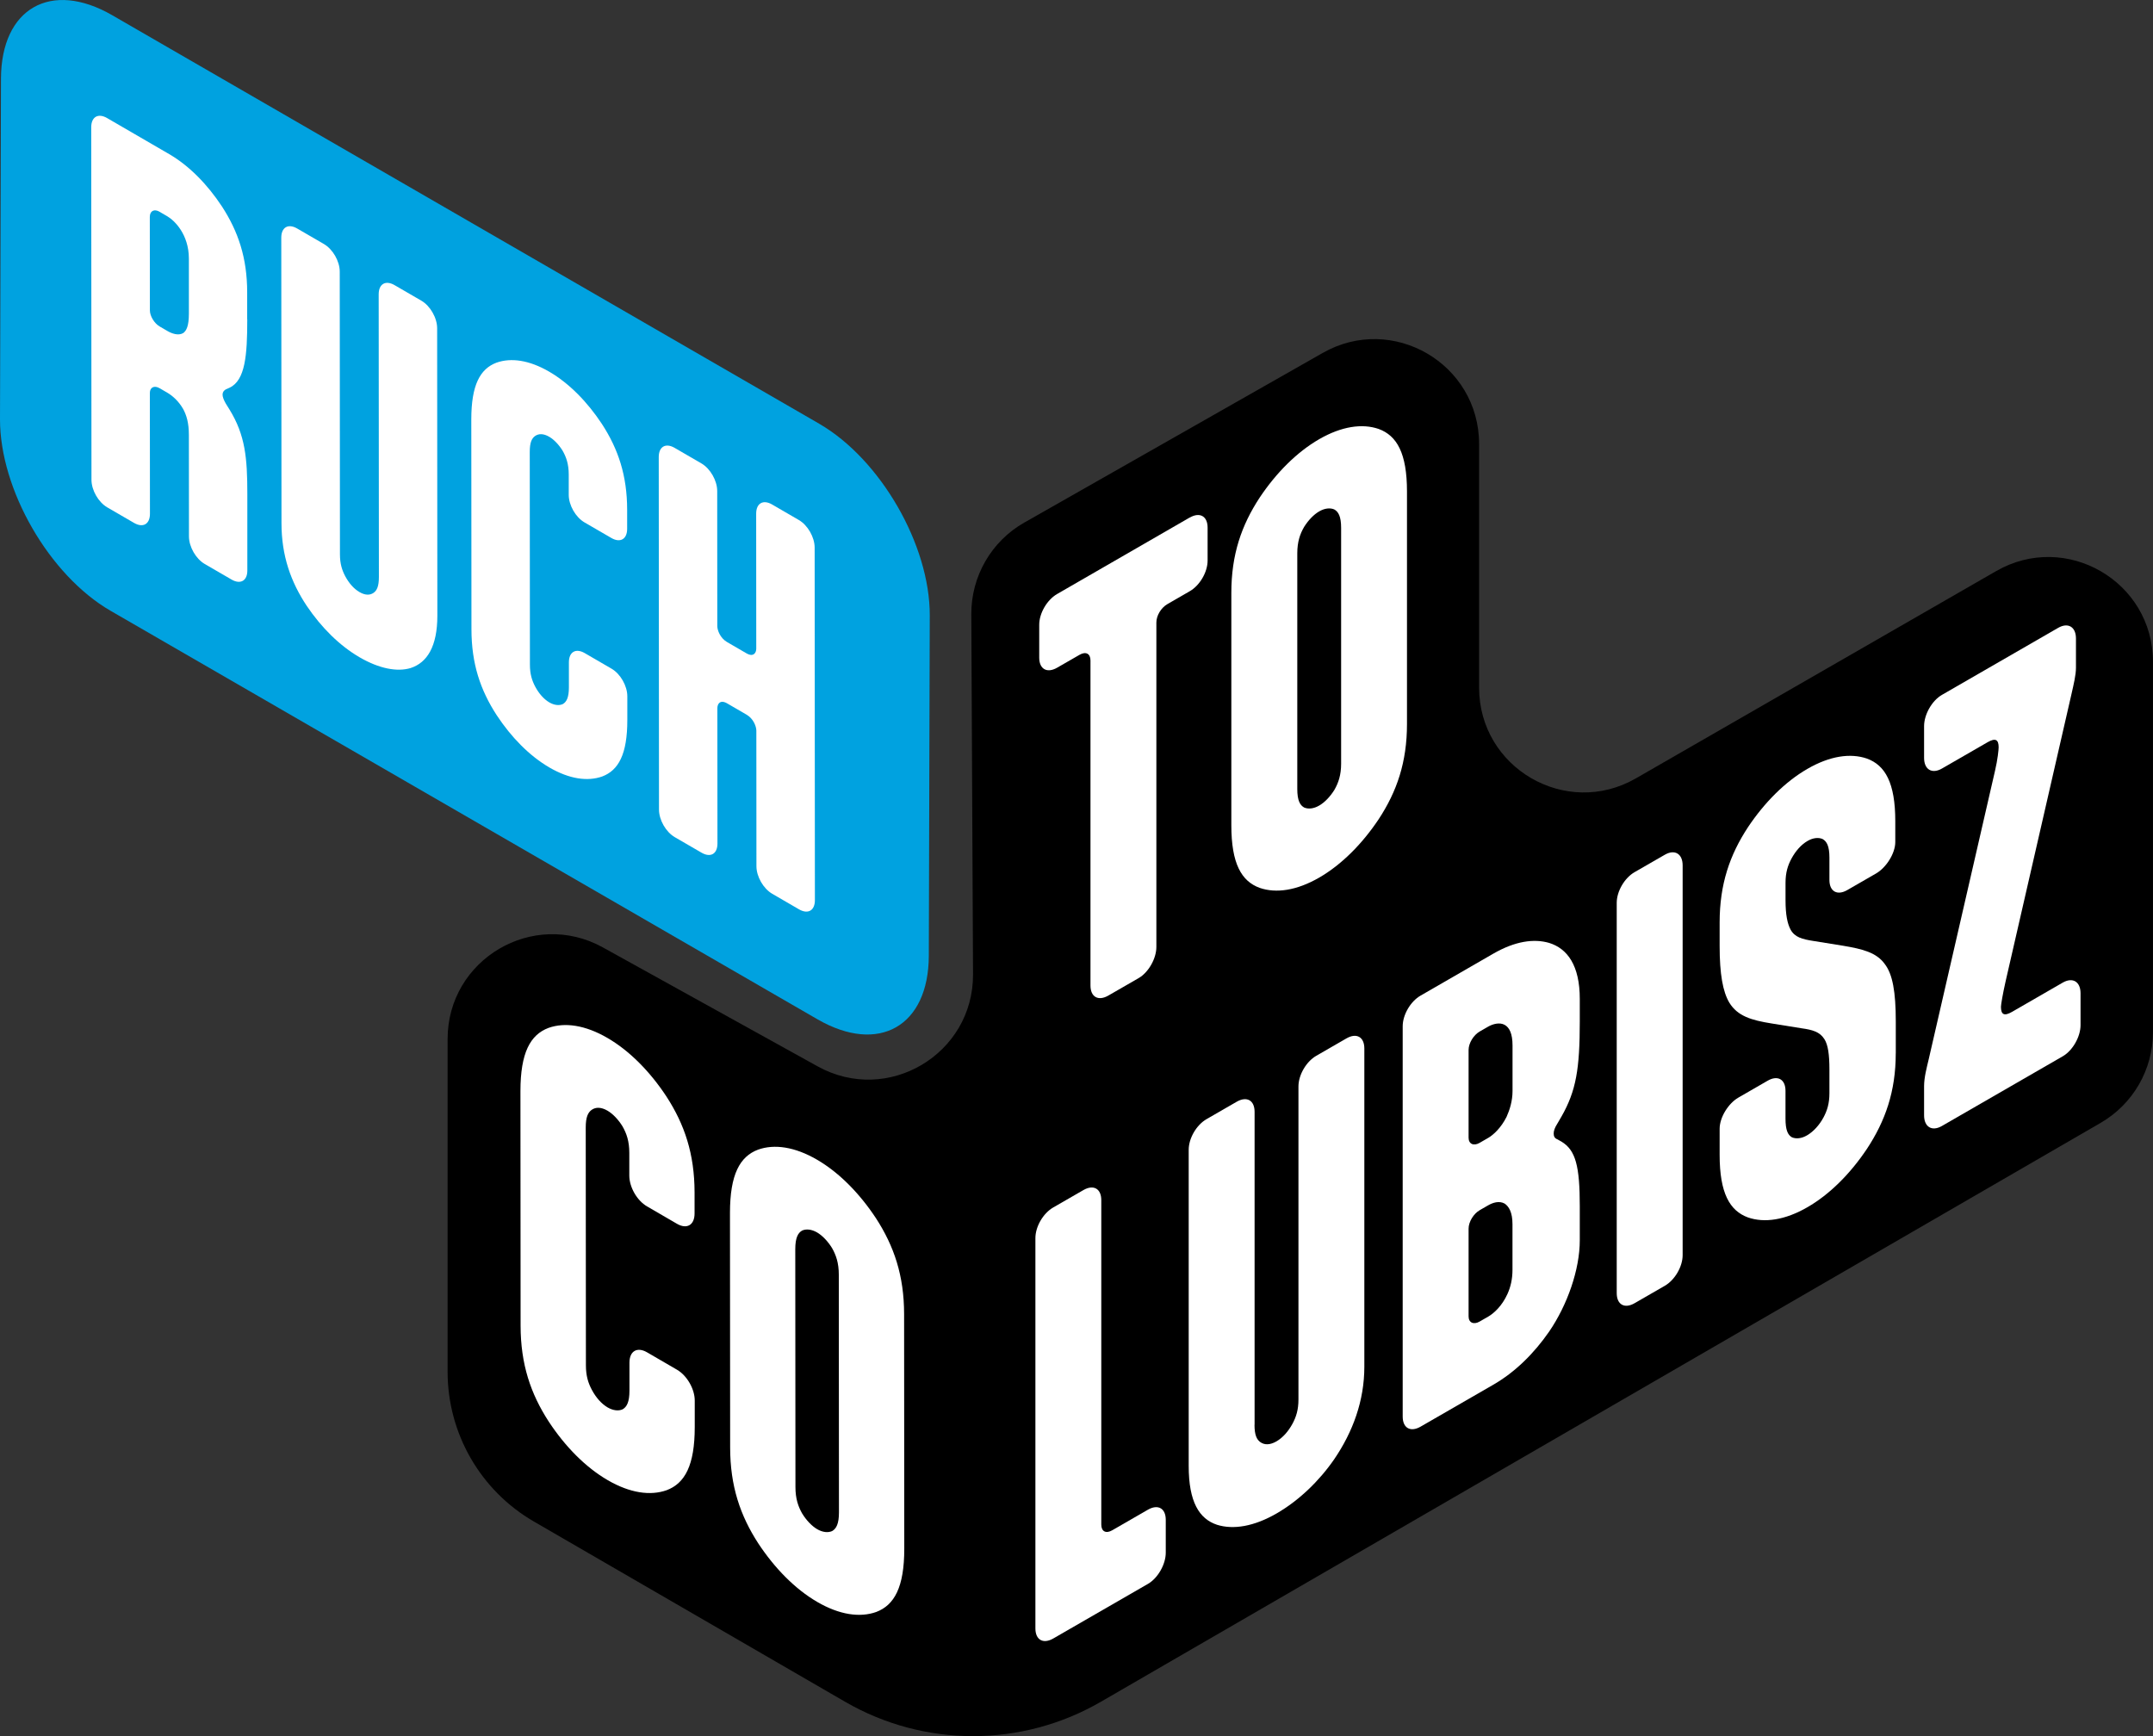 <?xml version="1.0"?>
<svg xmlns="http://www.w3.org/2000/svg" width="124" height="100" viewBox="0 0 124 100" fill="none">
<rect x="0" y="0" width="124" height="100" fill="#333333" stroke="none"/>
<g clip-path="url(#clip0_4291_5218)">
<path d="M58.995 30.1L76.184 20.327C80.202 18.044 85.187 20.947 85.187 25.575V39.604C85.187 44.243 90.2 47.146 94.217 44.834L114.968 32.894C118.986 30.582 123.998 33.485 123.998 38.124V59.452C123.998 61.604 122.851 63.595 120.988 64.675L63.404 98.022C58.847 100.661 53.228 100.661 48.673 98.022L30.75 87.641C27.673 85.859 25.779 82.571 25.779 79.012V59.851C25.779 55.256 30.707 52.347 34.725 54.573L47.096 61.425C51.123 63.655 56.063 60.725 56.041 56.118L55.942 35.376C55.932 33.194 57.098 31.177 58.992 30.1H58.995Z" fill="black"/>
<path d="M47.18 24.407C50.709 26.449 53.561 31.391 53.549 35.451L53.494 55.052C53.482 59.113 50.613 60.75 47.081 58.711L6.369 35.182C2.84 33.141 -0.012 28.197 3.83281e-05 24.136L0.056 4.535C0.068 0.475 2.937 -1.162 6.468 0.879L47.182 24.407H47.18Z" fill="#00A2E0"/>
<path d="M63.428 87.816C63.428 88.208 63.692 88.356 64.06 88.143L66.113 86.959C66.694 86.625 67.141 86.879 67.141 87.54V89.436C67.141 90.097 66.694 90.898 66.113 91.233L60.661 94.378C60.08 94.712 59.633 94.458 59.633 93.797V71.314C59.633 70.653 60.08 69.883 60.661 69.549L62.4 68.547C62.981 68.213 63.428 68.467 63.428 69.128V87.818V87.816Z" fill="white"/>
<path d="M72.252 82.065C72.252 82.668 72.383 82.922 72.596 83.072C72.833 83.237 73.15 83.235 73.518 83.022C73.885 82.808 74.202 82.445 74.439 82.009C74.65 81.617 74.783 81.21 74.783 80.608V62.58C74.783 61.919 75.23 61.147 75.811 60.813L77.55 59.81C78.131 59.476 78.578 59.73 78.578 60.392V78.721C78.578 80.678 77.92 82.472 76.839 84.058C75.971 85.312 74.812 86.431 73.52 87.177C72.228 87.922 71.043 88.123 70.095 87.828C69.067 87.487 68.462 86.513 68.462 84.436V66.227C68.462 65.566 68.909 64.796 69.49 64.462L71.229 63.459C71.81 63.125 72.257 63.38 72.257 64.04V82.07L72.252 82.065Z" fill="white"/>
<path d="M86.005 54.931C87.27 54.202 88.349 54.059 89.22 54.311C90.274 54.636 90.986 55.611 90.986 57.536V58.83C90.986 61.568 90.775 62.834 89.931 64.314L89.694 64.721C89.537 64.963 89.483 65.144 89.483 65.294C89.483 65.445 89.537 65.566 89.694 65.624L89.931 65.757C90.749 66.249 90.986 67.166 90.986 69.484V71.44C90.986 73.125 90.274 75.162 89.22 76.702C88.351 77.956 87.27 79.031 86.005 79.76L81.815 82.176C81.235 82.51 80.787 82.256 80.787 81.595V59.113C80.787 58.452 81.235 57.682 81.815 57.348L86.005 54.931ZM85.214 59.42C84.87 59.619 84.582 60.086 84.582 60.476V65.532C84.582 65.893 84.873 66.026 85.214 65.83L85.715 65.541C86.005 65.374 86.452 64.965 86.769 64.331C86.953 63.924 87.113 63.411 87.113 62.839V60.222C87.113 59.529 86.929 59.185 86.665 59.035C86.375 58.871 85.981 58.98 85.717 59.13L85.216 59.418L85.214 59.42ZM85.214 69.713C84.87 69.912 84.582 70.379 84.582 70.769V75.825C84.582 76.186 84.873 76.319 85.214 76.123L85.715 75.835C86.031 75.653 86.506 75.229 86.82 74.534C87.004 74.128 87.11 73.675 87.11 73.132V70.515C87.11 69.823 86.9 69.493 86.663 69.329C86.346 69.149 85.978 69.273 85.715 69.423L85.214 69.711V69.713Z" fill="white"/>
<path d="M96.91 72.297C96.91 72.958 96.462 73.728 95.882 74.062L94.142 75.065C93.562 75.399 93.114 75.145 93.114 74.484V52.001C93.114 51.34 93.562 50.57 94.142 50.236L95.882 49.234C96.462 48.899 96.91 49.183 96.91 49.844V72.297Z" fill="white"/>
<path d="M109.184 60.672C109.184 62.869 108.579 64.573 107.524 66.174C106.576 67.593 105.391 68.789 104.099 69.535C102.81 70.28 101.622 70.452 100.674 70.125C99.619 69.74 99.041 68.721 99.041 66.522V65.019C99.041 64.358 99.542 63.556 100.12 63.222L101.806 62.249C102.386 61.914 102.834 62.169 102.834 62.83V64.425C102.834 65.087 102.965 65.372 103.204 65.508C103.441 65.612 103.758 65.581 104.073 65.397C104.443 65.183 104.784 64.806 105.021 64.367C105.231 63.975 105.364 63.568 105.364 62.965V61.612C105.364 60.74 105.284 60.183 105.074 59.854C104.81 59.433 104.389 59.316 103.758 59.229L102.045 58.953C100.86 58.764 100.069 58.527 99.595 57.747C99.225 57.118 99.041 56.111 99.041 54.486V53.132C99.041 50.936 99.622 49.246 100.674 47.645C101.622 46.227 102.807 45.03 104.099 44.285C105.391 43.539 106.576 43.367 107.524 43.694C108.579 44.079 109.157 45.098 109.157 47.297V48.5C109.157 49.161 108.63 49.977 108.052 50.311L106.392 51.268C105.812 51.602 105.364 51.348 105.364 50.687V49.394C105.364 48.73 105.207 48.461 104.97 48.328C104.733 48.224 104.416 48.256 104.102 48.44C103.734 48.653 103.417 49.016 103.18 49.452C102.969 49.844 102.836 50.251 102.836 50.854V51.846C102.836 52.689 102.943 53.2 103.127 53.546C103.364 53.982 103.785 54.098 104.445 54.2L106.158 54.476C107.29 54.665 108.081 54.871 108.555 55.532C109.002 56.115 109.186 57.123 109.186 58.839V60.675L109.184 60.672Z" fill="white"/>
<path d="M114.9 44.403C115.057 43.74 115.11 43.168 115.11 43.047C115.11 42.597 114.926 42.493 114.479 42.749L111.844 44.268C111.264 44.602 110.816 44.318 110.816 43.657V41.822C110.816 41.161 111.264 40.359 111.844 40.025L118.535 36.166C119.116 35.831 119.563 36.115 119.563 36.776V38.461C119.563 38.883 119.433 39.41 119.3 39.999L115.507 56.544C115.35 57.236 115.243 57.871 115.243 57.989C115.243 58.44 115.427 58.544 115.875 58.287L118.799 56.6C119.38 56.266 119.827 56.549 119.827 57.212V59.048C119.827 59.709 119.38 60.51 118.799 60.844L111.844 64.856C111.264 65.191 110.816 64.907 110.816 64.246V62.561C110.816 62.05 110.974 61.476 111.08 61.023L114.9 44.403Z" fill="white"/>
<path d="M68.523 29.812C69.104 29.478 69.551 29.732 69.551 30.393V32.289C69.551 32.95 69.104 33.72 68.523 34.054L67.231 34.8C66.864 35.013 66.6 35.466 66.6 35.855V54.546C66.6 55.207 66.153 56.009 65.572 56.343L63.833 57.345C63.252 57.679 62.805 57.425 62.805 56.764V38.044C62.805 37.652 62.541 37.505 62.173 37.718L60.882 38.461C60.301 38.795 59.853 38.541 59.853 37.88V35.984C59.853 35.323 60.301 34.553 60.882 34.216L68.521 29.809L68.523 29.812Z" fill="white"/>
<path d="M70.918 34.146C70.918 31.95 71.499 30.26 72.551 28.659C73.499 27.24 74.684 26.044 75.976 25.298C77.265 24.555 78.453 24.381 79.401 24.707C80.456 25.092 81.034 26.112 81.034 28.31V41.703C81.034 43.899 80.454 45.589 79.401 47.19C78.453 48.609 77.268 49.805 75.976 50.551C74.684 51.296 73.499 51.468 72.551 51.142C71.496 50.757 70.918 49.737 70.918 47.538V34.146ZM77.241 30.41C77.241 29.746 77.084 29.477 76.847 29.344C76.61 29.24 76.293 29.272 75.978 29.456C75.662 29.637 75.347 29.971 75.11 30.349C74.873 30.756 74.716 31.209 74.716 31.872V45.446C74.716 46.11 74.873 46.379 75.11 46.512C75.347 46.616 75.664 46.584 75.978 46.4C76.295 46.219 76.61 45.885 76.847 45.507C77.084 45.1 77.241 44.647 77.241 43.984V30.41Z" fill="white"/>
<path d="M29.974 62.852C29.974 60.633 30.544 59.602 31.59 59.207C32.528 58.873 33.704 59.04 34.983 59.784C36.263 60.527 37.439 61.726 38.38 63.154C39.425 64.764 40 66.464 40.003 68.68V69.895C40.003 70.564 39.56 70.823 38.987 70.489L37.262 69.486C36.686 69.152 36.244 68.377 36.244 67.709V66.404C36.244 65.735 36.086 65.28 35.849 64.871C35.615 64.491 35.3 64.157 34.988 63.975C34.623 63.762 34.309 63.762 34.074 63.929C33.866 64.082 33.735 64.338 33.735 64.946L33.745 78.641C33.745 79.249 33.876 79.658 34.086 80.053C34.321 80.494 34.635 80.857 35 81.07C35.315 81.251 35.627 81.283 35.861 81.176C36.096 81.038 36.253 80.767 36.253 80.099V78.489C36.253 77.82 36.696 77.561 37.269 77.895L38.994 78.898C39.567 79.232 40.013 80.007 40.013 80.673V82.191C40.015 84.409 39.442 85.44 38.397 85.835C37.458 86.169 36.282 86.002 35.003 85.259C33.723 84.516 32.547 83.317 31.607 81.888C30.561 80.278 29.986 78.578 29.983 76.36L29.974 62.847V62.852Z" fill="white"/>
<path d="M42.042 69.864C42.042 67.646 42.613 66.614 43.658 66.22C44.596 65.885 45.772 66.052 47.052 66.796C48.331 67.539 49.507 68.74 50.448 70.166C51.493 71.777 52.069 73.476 52.071 75.692L52.081 89.206C52.081 91.421 51.51 92.455 50.465 92.85C49.526 93.184 48.351 93.017 47.071 92.273C45.791 91.53 44.616 90.329 43.675 88.903C42.63 87.293 42.054 85.593 42.052 83.377L42.042 69.864ZM48.31 73.416C48.31 72.748 48.152 72.292 47.918 71.883C47.683 71.503 47.369 71.169 47.057 70.987C46.742 70.806 46.43 70.774 46.195 70.881C45.961 71.016 45.803 71.29 45.803 71.958L45.813 85.653C45.813 86.322 45.97 86.777 46.205 87.186C46.44 87.566 46.754 87.9 47.066 88.082C47.381 88.264 47.693 88.295 47.927 88.189C48.162 88.053 48.319 87.779 48.319 87.111L48.31 73.416Z" fill="white"/>
<path d="M14.241 18.393C14.241 20.458 14.127 21.913 13.215 22.335L13.004 22.429C12.888 22.497 12.818 22.591 12.818 22.73C12.818 22.865 12.888 23.042 13.004 23.245L13.215 23.584C14.127 25.066 14.245 26.383 14.245 28.449V32.853C14.25 33.451 13.851 33.681 13.338 33.383L11.795 32.488C11.28 32.19 10.883 31.495 10.883 30.897L10.878 25.052C10.878 24.345 10.738 23.911 10.549 23.558C10.268 23.069 9.894 22.771 9.637 22.62L9.192 22.361C8.887 22.185 8.631 22.308 8.631 22.633L8.636 29.592C8.636 30.19 8.239 30.42 7.724 30.122L6.18 29.226C5.665 28.928 5.268 28.233 5.268 27.635L5.254 7.33C5.254 6.732 5.651 6.501 6.166 6.799L9.744 8.877C10.89 9.543 11.942 10.615 12.784 11.894C13.72 13.335 14.236 14.858 14.236 16.841V18.39L14.241 18.393ZM9.19 12.197C8.885 12.02 8.628 12.143 8.628 12.497L8.633 17.88C8.633 18.206 8.89 18.628 9.194 18.804L9.64 19.064C9.896 19.214 10.271 19.349 10.552 19.185C10.738 19.049 10.878 18.778 10.878 18.071V14.892C10.876 13.504 10.056 12.703 9.635 12.458L9.19 12.199V12.197Z" fill="white"/>
<path d="M19.579 31.928C19.579 32.473 19.698 32.839 19.884 33.192C20.095 33.587 20.375 33.911 20.702 34.102C21.029 34.294 21.309 34.294 21.52 34.144C21.706 34.008 21.822 33.776 21.822 33.233L21.81 16.952C21.81 16.354 22.207 16.124 22.722 16.422L24.265 17.318C24.78 17.616 25.177 18.31 25.177 18.909L25.189 35.463C25.189 37.231 24.606 38.168 23.648 38.48C22.877 38.71 21.849 38.522 20.704 37.856C19.558 37.19 18.506 36.144 17.664 34.894C16.752 33.521 16.212 32.013 16.212 30.136L16.2 13.69C16.2 13.092 16.597 12.862 17.112 13.16L18.655 14.056C19.171 14.356 19.567 15.049 19.567 15.647L19.579 31.928Z" fill="white"/>
<path d="M27.144 24.153C27.144 22.17 27.656 21.245 28.59 20.891C29.432 20.591 30.484 20.741 31.628 21.407C32.775 22.073 33.827 23.146 34.669 24.424C35.605 25.865 36.12 27.388 36.12 29.371V30.458C36.12 31.056 35.724 31.286 35.211 30.988L33.668 30.093C33.152 29.795 32.756 29.1 32.756 28.502V27.332C32.756 26.734 32.613 26.327 32.402 25.959C32.192 25.62 31.911 25.32 31.631 25.158C31.304 24.967 31.024 24.967 30.813 25.117C30.627 25.252 30.511 25.485 30.511 26.027L30.52 38.286C30.52 38.831 30.639 39.197 30.825 39.55C31.036 39.945 31.316 40.27 31.643 40.461C31.924 40.623 32.204 40.652 32.414 40.555C32.625 40.434 32.765 40.187 32.765 39.589V38.148C32.765 37.55 33.162 37.32 33.675 37.618L35.218 38.514C35.733 38.812 36.13 39.507 36.13 40.105V41.463C36.133 43.447 35.62 44.371 34.684 44.725C33.842 45.023 32.792 44.875 31.645 44.209C30.499 43.543 29.446 42.471 28.605 41.192C27.669 39.752 27.153 38.228 27.153 36.245L27.144 24.148V24.153Z" fill="white"/>
<path d="M41.878 40.514C41.481 40.284 41.316 40.541 41.316 40.786L41.321 48.587C41.321 49.185 40.925 49.415 40.409 49.117L38.866 48.222C38.351 47.924 37.954 47.229 37.954 46.631L37.94 26.325C37.94 25.727 38.336 25.497 38.851 25.795L40.395 26.691C40.91 26.991 41.307 27.684 41.307 28.282L41.312 36.057C41.312 36.301 41.476 36.749 41.873 36.982L42.995 37.633C43.392 37.863 43.556 37.606 43.556 37.362L43.551 29.587C43.551 28.989 43.948 28.759 44.464 29.056L46.007 29.952C46.522 30.25 46.919 30.945 46.919 31.543L46.933 51.849C46.933 52.447 46.537 52.677 46.021 52.379L44.478 51.483C43.963 51.185 43.566 50.49 43.566 49.892L43.561 42.091C43.561 41.846 43.397 41.398 43 41.166L41.878 40.514Z" fill="white"/>
</g>
<defs>
<clipPath id="clip0_4291_5218">
<rect width="124" height="100" fill="white"/>
</clipPath>
</defs>
</svg>
